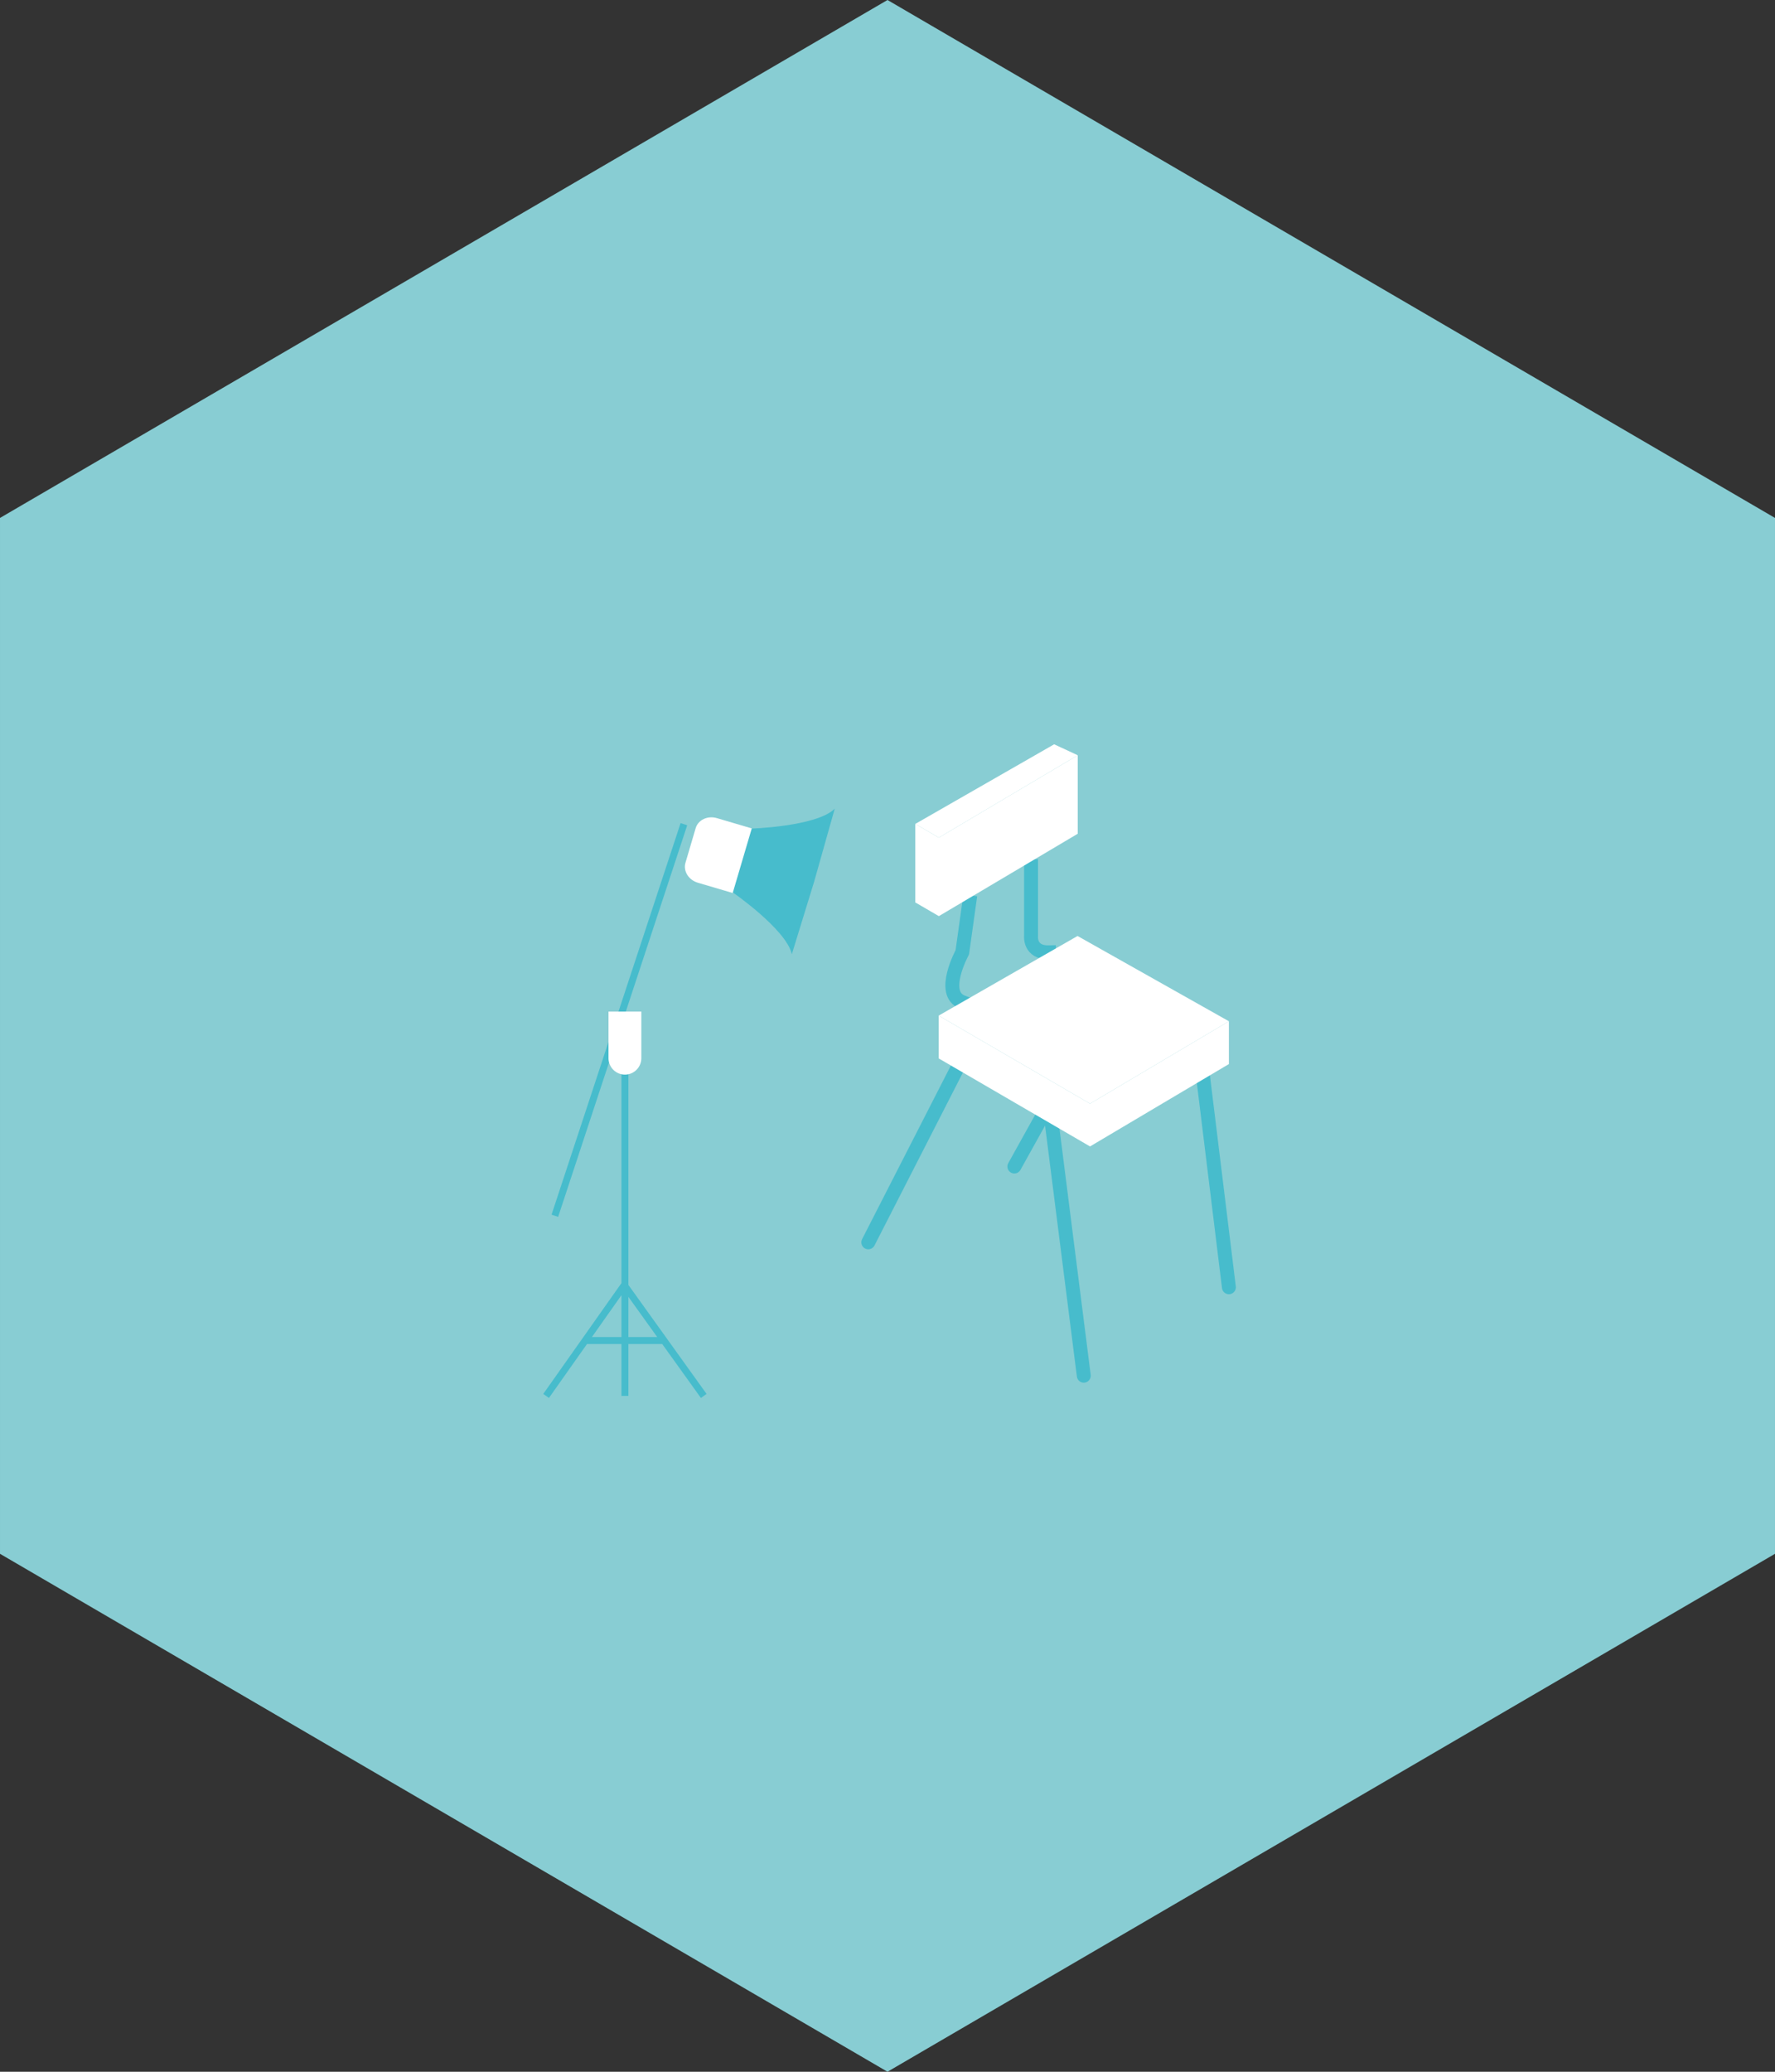 <svg xmlns="http://www.w3.org/2000/svg" xml:space="preserve" style="enable-background:new 0 0 255.12 297.64" viewBox="0 0 255.12 297.64">
    <rect x="0" y="0" width="255.12" height="297.64" fill="#333333" stroke="none"/>
    <path d="M127.56 0 .001 74.409v148.819l127.559 74.41 127.559-74.41V74.409z" style="fill:#88cdd3"/>
    <path d="m78.491 200.548 5.618-7.959 5.618-7.958 11.422 15.917M95.438 192.589H84.109M89.82 154.107v46.441M79.748 174.663l18.549-56.257" style="fill:none;stroke:#47bccc;stroke-miterlimit:10"/>
    <path d="M92.178 152.025a2.358 2.358 0 0 1-4.716 0v-6.698h4.715v6.698z" style="fill:#fff"/>
    <path d="m124.799 178.481 13.512-26.42M145.793 167.59l5.022-9.034 4.957 39.084M176.629 184.934l-4.033-32.873" style="fill:none;stroke:#47bccc;stroke-width:2;stroke-linecap:round;stroke-linejoin:round;stroke-miterlimit:10"/>
    <path d="M148.193 124.441v10.028s-.266 2.426 2.59 2.345M139.319 129.616l-1.008 7.201s-3.227 5.904 0 7.146" style="fill:none;stroke:#47bccc;stroke-width:2;stroke-linecap:square;stroke-linejoin:round;stroke-miterlimit:10"/>
    <path d="m156.67 158.556-21.754-12.648 19.959-11.439 21.754 12.251z" style="fill:#fff"/>
    <path d="M134.916 145.908v6.148l21.754 12.647v-6.147zM176.629 146.72v6.148l-19.959 11.835v-6.147zM134.942 120.338l-3.387-1.97 19.959-11.439 3.387 1.574z" style="fill:#fff"/>
    <path d="M131.555 118.368v11.279l3.387 1.97v-11.279zM154.901 108.503v11.278l-19.959 11.836v-11.279z" style="fill:#fff"/>
    <path d="M119.975 116.183c-2.616 2.585-12.129 2.865-12.129 2.865l-1.334 4.526-1.336 4.529s7.839 5.395 8.635 8.986l3.204-10.416 2.96-10.49z" style="fill:#47bccc"/>
    <path d="m108.05 119.013-5.008-1.476c-1.336-.394-2.702.25-3.053 1.438l-1.469 4.979c-.349 1.188.448 2.47 1.784 2.864l3.856 1.135 1.152.341 2.738-9.281z" style="fill:#fff"/>
</svg>
